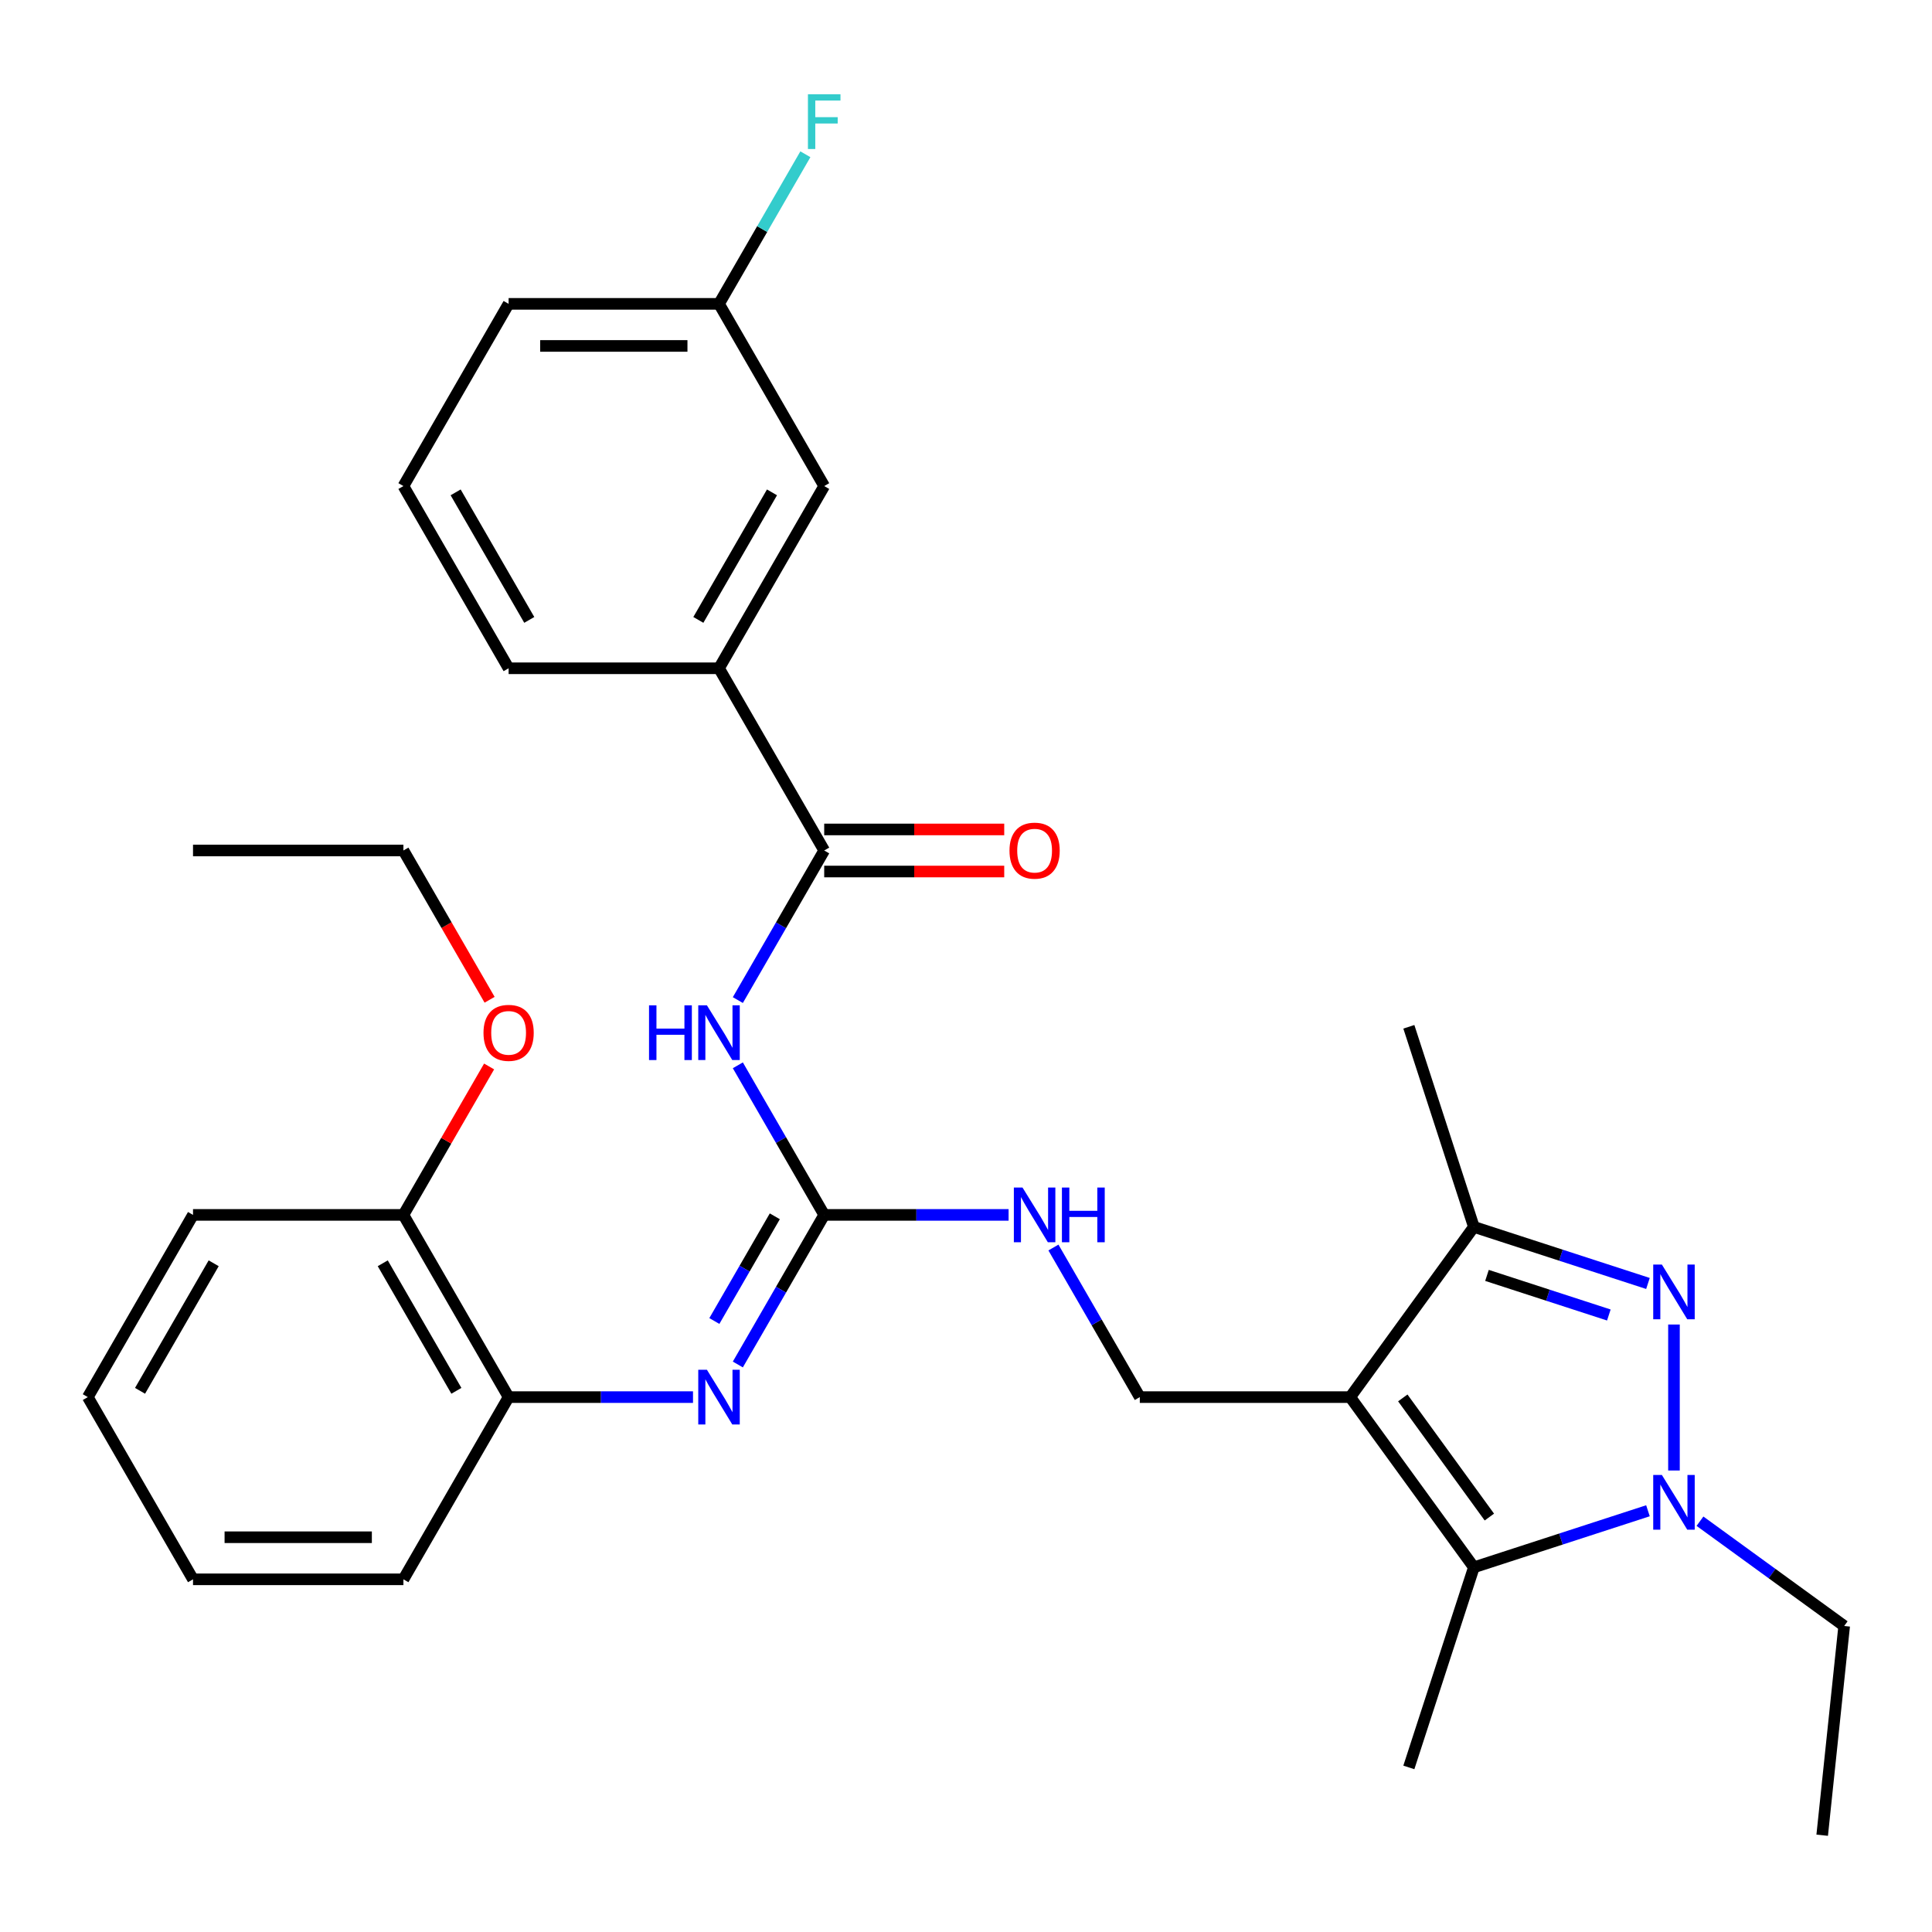 <?xml version='1.0' encoding='iso-8859-1'?>
<svg version='1.1' baseProfile='full'
              xmlns='http://www.w3.org/2000/svg'
                      xmlns:rdkit='http://www.rdkit.org/xml'
                      xmlns:xlink='http://www.w3.org/1999/xlink'
                  xml:space='preserve'
width='1000px' height='1000px' viewBox='0 0 1000 1000'>
<!-- END OF HEADER -->
<rect style='opacity:1.0;fill:#FFFFFF;stroke:none' width='1000' height='1000' x='0' y='0'> </rect>
<path class='bond-2' d='M 698.861,723.142 L 762.872,811.245' style='fill:none;fill-rule:evenodd;stroke:#000000;stroke-width:6px;stroke-linecap:butt;stroke-linejoin:miter;stroke-opacity:1' />
<path class='bond-2' d='M 726.083,723.556 L 770.891,785.228' style='fill:none;fill-rule:evenodd;stroke:#000000;stroke-width:6px;stroke-linecap:butt;stroke-linejoin:miter;stroke-opacity:1' />
<path class='bond-3' d='M 698.861,723.142 L 762.872,635.04' style='fill:none;fill-rule:evenodd;stroke:#000000;stroke-width:6px;stroke-linecap:butt;stroke-linejoin:miter;stroke-opacity:1' />
<path class='bond-8' d='M 698.861,723.142 L 589.96,723.142' style='fill:none;fill-rule:evenodd;stroke:#000000;stroke-width:6px;stroke-linecap:butt;stroke-linejoin:miter;stroke-opacity:1' />
<path class='bond-0' d='M 852.98,664.318 L 807.926,649.679' style='fill:none;fill-rule:evenodd;stroke:#0000FF;stroke-width:6px;stroke-linecap:butt;stroke-linejoin:miter;stroke-opacity:1' />
<path class='bond-0' d='M 807.926,649.679 L 762.872,635.04' style='fill:none;fill-rule:evenodd;stroke:#000000;stroke-width:6px;stroke-linecap:butt;stroke-linejoin:miter;stroke-opacity:1' />
<path class='bond-0' d='M 832.733,680.64 L 801.195,670.393' style='fill:none;fill-rule:evenodd;stroke:#0000FF;stroke-width:6px;stroke-linecap:butt;stroke-linejoin:miter;stroke-opacity:1' />
<path class='bond-0' d='M 801.195,670.393 L 769.657,660.146' style='fill:none;fill-rule:evenodd;stroke:#000000;stroke-width:6px;stroke-linecap:butt;stroke-linejoin:miter;stroke-opacity:1' />
<path class='bond-31' d='M 866.443,685.574 L 866.443,761.133' style='fill:none;fill-rule:evenodd;stroke:#0000FF;stroke-width:6px;stroke-linecap:butt;stroke-linejoin:miter;stroke-opacity:1' />
<path class='bond-1' d='M 852.98,781.967 L 807.926,796.606' style='fill:none;fill-rule:evenodd;stroke:#0000FF;stroke-width:6px;stroke-linecap:butt;stroke-linejoin:miter;stroke-opacity:1' />
<path class='bond-1' d='M 807.926,796.606 L 762.872,811.245' style='fill:none;fill-rule:evenodd;stroke:#000000;stroke-width:6px;stroke-linecap:butt;stroke-linejoin:miter;stroke-opacity:1' />
<path class='bond-16' d='M 879.905,787.374 L 917.225,814.489' style='fill:none;fill-rule:evenodd;stroke:#0000FF;stroke-width:6px;stroke-linecap:butt;stroke-linejoin:miter;stroke-opacity:1' />
<path class='bond-16' d='M 917.225,814.489 L 954.545,841.603' style='fill:none;fill-rule:evenodd;stroke:#000000;stroke-width:6px;stroke-linecap:butt;stroke-linejoin:miter;stroke-opacity:1' />
<path class='bond-17' d='M 762.872,811.245 L 729.219,914.816' style='fill:none;fill-rule:evenodd;stroke:#000000;stroke-width:6px;stroke-linecap:butt;stroke-linejoin:miter;stroke-opacity:1' />
<path class='bond-19' d='M 762.872,635.04 L 729.219,531.469' style='fill:none;fill-rule:evenodd;stroke:#000000;stroke-width:6px;stroke-linecap:butt;stroke-linejoin:miter;stroke-opacity:1' />
<path class='bond-4' d='M 381.905,551.403 L 404.257,590.117' style='fill:none;fill-rule:evenodd;stroke:#0000FF;stroke-width:6px;stroke-linecap:butt;stroke-linejoin:miter;stroke-opacity:1' />
<path class='bond-4' d='M 404.257,590.117 L 426.608,628.831' style='fill:none;fill-rule:evenodd;stroke:#000000;stroke-width:6px;stroke-linecap:butt;stroke-linejoin:miter;stroke-opacity:1' />
<path class='bond-6' d='M 381.905,517.638 L 404.257,478.923' style='fill:none;fill-rule:evenodd;stroke:#0000FF;stroke-width:6px;stroke-linecap:butt;stroke-linejoin:miter;stroke-opacity:1' />
<path class='bond-6' d='M 404.257,478.923 L 426.608,440.209' style='fill:none;fill-rule:evenodd;stroke:#000000;stroke-width:6px;stroke-linecap:butt;stroke-linejoin:miter;stroke-opacity:1' />
<path class='bond-5' d='M 426.608,628.831 L 474.328,628.831' style='fill:none;fill-rule:evenodd;stroke:#000000;stroke-width:6px;stroke-linecap:butt;stroke-linejoin:miter;stroke-opacity:1' />
<path class='bond-5' d='M 474.328,628.831 L 522.047,628.831' style='fill:none;fill-rule:evenodd;stroke:#0000FF;stroke-width:6px;stroke-linecap:butt;stroke-linejoin:miter;stroke-opacity:1' />
<path class='bond-7' d='M 426.608,628.831 L 404.257,667.546' style='fill:none;fill-rule:evenodd;stroke:#000000;stroke-width:6px;stroke-linecap:butt;stroke-linejoin:miter;stroke-opacity:1' />
<path class='bond-7' d='M 404.257,667.546 L 381.905,706.26' style='fill:none;fill-rule:evenodd;stroke:#0000FF;stroke-width:6px;stroke-linecap:butt;stroke-linejoin:miter;stroke-opacity:1' />
<path class='bond-7' d='M 401.041,629.556 L 385.394,656.656' style='fill:none;fill-rule:evenodd;stroke:#000000;stroke-width:6px;stroke-linecap:butt;stroke-linejoin:miter;stroke-opacity:1' />
<path class='bond-7' d='M 385.394,656.656 L 369.748,683.756' style='fill:none;fill-rule:evenodd;stroke:#0000FF;stroke-width:6px;stroke-linecap:butt;stroke-linejoin:miter;stroke-opacity:1' />
<path class='bond-9' d='M 426.608,440.209 L 372.158,345.898' style='fill:none;fill-rule:evenodd;stroke:#000000;stroke-width:6px;stroke-linecap:butt;stroke-linejoin:miter;stroke-opacity:1' />
<path class='bond-12' d='M 426.608,451.099 L 473.198,451.099' style='fill:none;fill-rule:evenodd;stroke:#000000;stroke-width:6px;stroke-linecap:butt;stroke-linejoin:miter;stroke-opacity:1' />
<path class='bond-12' d='M 473.198,451.099 L 519.787,451.099' style='fill:none;fill-rule:evenodd;stroke:#FF0000;stroke-width:6px;stroke-linecap:butt;stroke-linejoin:miter;stroke-opacity:1' />
<path class='bond-12' d='M 426.608,429.319 L 473.198,429.319' style='fill:none;fill-rule:evenodd;stroke:#000000;stroke-width:6px;stroke-linecap:butt;stroke-linejoin:miter;stroke-opacity:1' />
<path class='bond-12' d='M 473.198,429.319 L 519.787,429.319' style='fill:none;fill-rule:evenodd;stroke:#FF0000;stroke-width:6px;stroke-linecap:butt;stroke-linejoin:miter;stroke-opacity:1' />
<path class='bond-11' d='M 358.695,723.142 L 310.976,723.142' style='fill:none;fill-rule:evenodd;stroke:#0000FF;stroke-width:6px;stroke-linecap:butt;stroke-linejoin:miter;stroke-opacity:1' />
<path class='bond-11' d='M 310.976,723.142 L 263.257,723.142' style='fill:none;fill-rule:evenodd;stroke:#000000;stroke-width:6px;stroke-linecap:butt;stroke-linejoin:miter;stroke-opacity:1' />
<path class='bond-10' d='M 589.96,723.142 L 567.608,684.428' style='fill:none;fill-rule:evenodd;stroke:#000000;stroke-width:6px;stroke-linecap:butt;stroke-linejoin:miter;stroke-opacity:1' />
<path class='bond-10' d='M 567.608,684.428 L 545.257,645.714' style='fill:none;fill-rule:evenodd;stroke:#0000FF;stroke-width:6px;stroke-linecap:butt;stroke-linejoin:miter;stroke-opacity:1' />
<path class='bond-13' d='M 372.158,345.898 L 426.608,251.587' style='fill:none;fill-rule:evenodd;stroke:#000000;stroke-width:6px;stroke-linecap:butt;stroke-linejoin:miter;stroke-opacity:1' />
<path class='bond-13' d='M 361.463,320.861 L 399.579,254.843' style='fill:none;fill-rule:evenodd;stroke:#000000;stroke-width:6px;stroke-linecap:butt;stroke-linejoin:miter;stroke-opacity:1' />
<path class='bond-21' d='M 372.158,345.898 L 263.257,345.898' style='fill:none;fill-rule:evenodd;stroke:#000000;stroke-width:6px;stroke-linecap:butt;stroke-linejoin:miter;stroke-opacity:1' />
<path class='bond-14' d='M 263.257,723.142 L 208.806,628.831' style='fill:none;fill-rule:evenodd;stroke:#000000;stroke-width:6px;stroke-linecap:butt;stroke-linejoin:miter;stroke-opacity:1' />
<path class='bond-14' d='M 236.227,719.886 L 198.112,653.868' style='fill:none;fill-rule:evenodd;stroke:#000000;stroke-width:6px;stroke-linecap:butt;stroke-linejoin:miter;stroke-opacity:1' />
<path class='bond-23' d='M 263.257,723.142 L 208.806,817.454' style='fill:none;fill-rule:evenodd;stroke:#000000;stroke-width:6px;stroke-linecap:butt;stroke-linejoin:miter;stroke-opacity:1' />
<path class='bond-15' d='M 426.608,251.587 L 372.158,157.276' style='fill:none;fill-rule:evenodd;stroke:#000000;stroke-width:6px;stroke-linecap:butt;stroke-linejoin:miter;stroke-opacity:1' />
<path class='bond-20' d='M 208.806,628.831 L 230.985,590.417' style='fill:none;fill-rule:evenodd;stroke:#000000;stroke-width:6px;stroke-linecap:butt;stroke-linejoin:miter;stroke-opacity:1' />
<path class='bond-20' d='M 230.985,590.417 L 253.163,552.003' style='fill:none;fill-rule:evenodd;stroke:#FF0000;stroke-width:6px;stroke-linecap:butt;stroke-linejoin:miter;stroke-opacity:1' />
<path class='bond-24' d='M 208.806,628.831 L 99.905,628.831' style='fill:none;fill-rule:evenodd;stroke:#000000;stroke-width:6px;stroke-linecap:butt;stroke-linejoin:miter;stroke-opacity:1' />
<path class='bond-18' d='M 372.158,157.276 L 394.51,118.562' style='fill:none;fill-rule:evenodd;stroke:#000000;stroke-width:6px;stroke-linecap:butt;stroke-linejoin:miter;stroke-opacity:1' />
<path class='bond-18' d='M 394.51,118.562 L 416.861,79.847' style='fill:none;fill-rule:evenodd;stroke:#33CCCC;stroke-width:6px;stroke-linecap:butt;stroke-linejoin:miter;stroke-opacity:1' />
<path class='bond-33' d='M 372.158,157.276 L 263.257,157.276' style='fill:none;fill-rule:evenodd;stroke:#000000;stroke-width:6px;stroke-linecap:butt;stroke-linejoin:miter;stroke-opacity:1' />
<path class='bond-33' d='M 355.823,179.056 L 279.592,179.056' style='fill:none;fill-rule:evenodd;stroke:#000000;stroke-width:6px;stroke-linecap:butt;stroke-linejoin:miter;stroke-opacity:1' />
<path class='bond-27' d='M 954.545,841.603 L 943.162,949.908' style='fill:none;fill-rule:evenodd;stroke:#000000;stroke-width:6px;stroke-linecap:butt;stroke-linejoin:miter;stroke-opacity:1' />
<path class='bond-26' d='M 253.417,517.478 L 231.112,478.843' style='fill:none;fill-rule:evenodd;stroke:#FF0000;stroke-width:6px;stroke-linecap:butt;stroke-linejoin:miter;stroke-opacity:1' />
<path class='bond-26' d='M 231.112,478.843 L 208.806,440.209' style='fill:none;fill-rule:evenodd;stroke:#000000;stroke-width:6px;stroke-linecap:butt;stroke-linejoin:miter;stroke-opacity:1' />
<path class='bond-22' d='M 263.257,345.898 L 208.806,251.587' style='fill:none;fill-rule:evenodd;stroke:#000000;stroke-width:6px;stroke-linecap:butt;stroke-linejoin:miter;stroke-opacity:1' />
<path class='bond-22' d='M 273.951,320.861 L 235.836,254.843' style='fill:none;fill-rule:evenodd;stroke:#000000;stroke-width:6px;stroke-linecap:butt;stroke-linejoin:miter;stroke-opacity:1' />
<path class='bond-25' d='M 208.806,251.587 L 263.257,157.276' style='fill:none;fill-rule:evenodd;stroke:#000000;stroke-width:6px;stroke-linecap:butt;stroke-linejoin:miter;stroke-opacity:1' />
<path class='bond-29' d='M 208.806,817.454 L 99.905,817.454' style='fill:none;fill-rule:evenodd;stroke:#000000;stroke-width:6px;stroke-linecap:butt;stroke-linejoin:miter;stroke-opacity:1' />
<path class='bond-29' d='M 192.471,795.673 L 116.24,795.673' style='fill:none;fill-rule:evenodd;stroke:#000000;stroke-width:6px;stroke-linecap:butt;stroke-linejoin:miter;stroke-opacity:1' />
<path class='bond-32' d='M 99.905,628.831 L 45.455,723.142' style='fill:none;fill-rule:evenodd;stroke:#000000;stroke-width:6px;stroke-linecap:butt;stroke-linejoin:miter;stroke-opacity:1' />
<path class='bond-32' d='M 110.6,653.868 L 72.484,719.886' style='fill:none;fill-rule:evenodd;stroke:#000000;stroke-width:6px;stroke-linecap:butt;stroke-linejoin:miter;stroke-opacity:1' />
<path class='bond-28' d='M 208.806,440.209 L 99.905,440.209' style='fill:none;fill-rule:evenodd;stroke:#000000;stroke-width:6px;stroke-linecap:butt;stroke-linejoin:miter;stroke-opacity:1' />
<path class='bond-30' d='M 99.905,817.454 L 45.455,723.142' style='fill:none;fill-rule:evenodd;stroke:#000000;stroke-width:6px;stroke-linecap:butt;stroke-linejoin:miter;stroke-opacity:1' />
<path  class='atom-1' d='M 860.183 654.532
L 869.463 669.532
Q 870.383 671.012, 871.863 673.692
Q 873.343 676.372, 873.423 676.532
L 873.423 654.532
L 877.183 654.532
L 877.183 682.852
L 873.303 682.852
L 863.343 666.452
Q 862.183 664.532, 860.943 662.332
Q 859.743 660.132, 859.383 659.452
L 859.383 682.852
L 855.703 682.852
L 855.703 654.532
L 860.183 654.532
' fill='#0000FF'/>
<path  class='atom-2' d='M 860.183 763.433
L 869.463 778.433
Q 870.383 779.913, 871.863 782.593
Q 873.343 785.273, 873.423 785.433
L 873.423 763.433
L 877.183 763.433
L 877.183 791.753
L 873.303 791.753
L 863.343 775.353
Q 862.183 773.433, 860.943 771.233
Q 859.743 769.033, 859.383 768.353
L 859.383 791.753
L 855.703 791.753
L 855.703 763.433
L 860.183 763.433
' fill='#0000FF'/>
<path  class='atom-5' d='M 335.938 520.36
L 339.778 520.36
L 339.778 532.4
L 354.258 532.4
L 354.258 520.36
L 358.098 520.36
L 358.098 548.68
L 354.258 548.68
L 354.258 535.6
L 339.778 535.6
L 339.778 548.68
L 335.938 548.68
L 335.938 520.36
' fill='#0000FF'/>
<path  class='atom-5' d='M 365.898 520.36
L 375.178 535.36
Q 376.098 536.84, 377.578 539.52
Q 379.058 542.2, 379.138 542.36
L 379.138 520.36
L 382.898 520.36
L 382.898 548.68
L 379.018 548.68
L 369.058 532.28
Q 367.898 530.36, 366.658 528.16
Q 365.458 525.96, 365.098 525.28
L 365.098 548.68
L 361.418 548.68
L 361.418 520.36
L 365.898 520.36
' fill='#0000FF'/>
<path  class='atom-8' d='M 365.898 708.982
L 375.178 723.982
Q 376.098 725.462, 377.578 728.142
Q 379.058 730.822, 379.138 730.982
L 379.138 708.982
L 382.898 708.982
L 382.898 737.302
L 379.018 737.302
L 369.058 720.902
Q 367.898 718.982, 366.658 716.782
Q 365.458 714.582, 365.098 713.902
L 365.098 737.302
L 361.418 737.302
L 361.418 708.982
L 365.898 708.982
' fill='#0000FF'/>
<path  class='atom-11' d='M 529.249 614.671
L 538.529 629.671
Q 539.449 631.151, 540.929 633.831
Q 542.409 636.511, 542.489 636.671
L 542.489 614.671
L 546.249 614.671
L 546.249 642.991
L 542.369 642.991
L 532.409 626.591
Q 531.249 624.671, 530.009 622.471
Q 528.809 620.271, 528.449 619.591
L 528.449 642.991
L 524.769 642.991
L 524.769 614.671
L 529.249 614.671
' fill='#0000FF'/>
<path  class='atom-11' d='M 549.649 614.671
L 553.489 614.671
L 553.489 626.711
L 567.969 626.711
L 567.969 614.671
L 571.809 614.671
L 571.809 642.991
L 567.969 642.991
L 567.969 629.911
L 553.489 629.911
L 553.489 642.991
L 549.649 642.991
L 549.649 614.671
' fill='#0000FF'/>
<path  class='atom-13' d='M 522.509 440.289
Q 522.509 433.489, 525.869 429.689
Q 529.229 425.889, 535.509 425.889
Q 541.789 425.889, 545.149 429.689
Q 548.509 433.489, 548.509 440.289
Q 548.509 447.169, 545.109 451.089
Q 541.709 454.969, 535.509 454.969
Q 529.269 454.969, 525.869 451.089
Q 522.509 447.209, 522.509 440.289
M 535.509 451.769
Q 539.829 451.769, 542.149 448.889
Q 544.509 445.969, 544.509 440.289
Q 544.509 434.729, 542.149 431.929
Q 539.829 429.089, 535.509 429.089
Q 531.189 429.089, 528.829 431.889
Q 526.509 434.689, 526.509 440.289
Q 526.509 446.009, 528.829 448.889
Q 531.189 451.769, 535.509 451.769
' fill='#FF0000'/>
<path  class='atom-19' d='M 418.188 48.805
L 435.028 48.805
L 435.028 52.045
L 421.988 52.045
L 421.988 60.645
L 433.588 60.645
L 433.588 63.925
L 421.988 63.925
L 421.988 77.125
L 418.188 77.125
L 418.188 48.805
' fill='#33CCCC'/>
<path  class='atom-21' d='M 250.257 534.6
Q 250.257 527.8, 253.617 524
Q 256.977 520.2, 263.257 520.2
Q 269.537 520.2, 272.897 524
Q 276.257 527.8, 276.257 534.6
Q 276.257 541.48, 272.857 545.4
Q 269.457 549.28, 263.257 549.28
Q 257.017 549.28, 253.617 545.4
Q 250.257 541.52, 250.257 534.6
M 263.257 546.08
Q 267.577 546.08, 269.897 543.2
Q 272.257 540.28, 272.257 534.6
Q 272.257 529.04, 269.897 526.24
Q 267.577 523.4, 263.257 523.4
Q 258.937 523.4, 256.577 526.2
Q 254.257 529, 254.257 534.6
Q 254.257 540.32, 256.577 543.2
Q 258.937 546.08, 263.257 546.08
' fill='#FF0000'/>
</svg>
